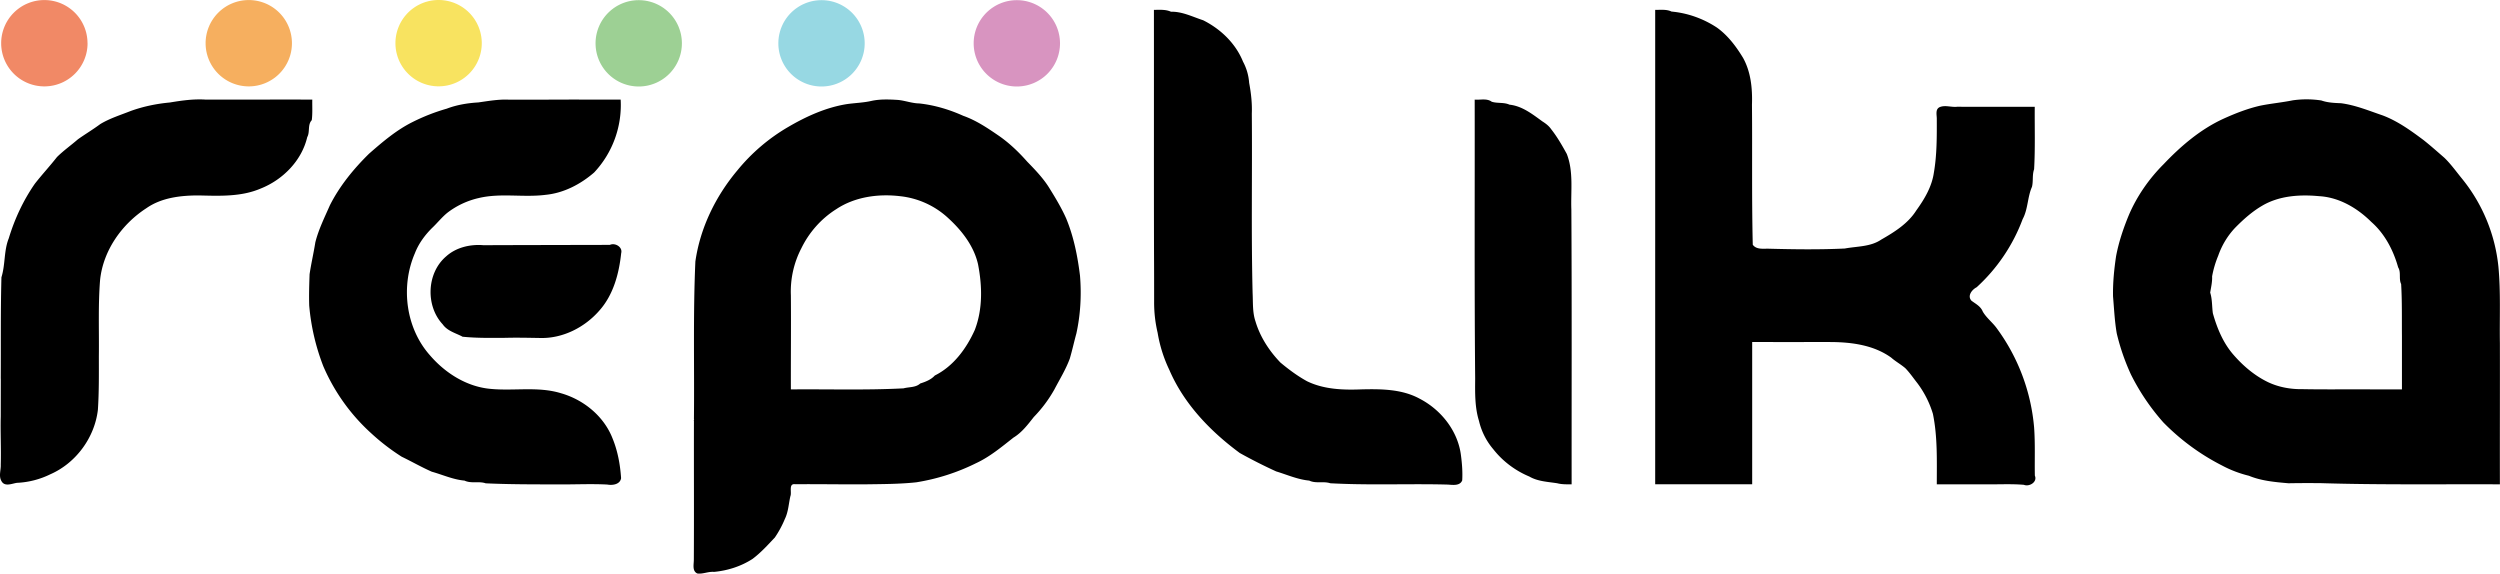 <svg width="46.91mm" height="40.683" viewBox="0 0 46.91 10.764" xmlns="http://www.w3.org/2000/svg"><path d="M13.021 7.868c.01-.987-.017-1.975.027-2.961.09-.631.38-1.224.788-1.71.266-.326.59-.603.953-.814.342-.2.712-.368 1.105-.43.154-.022.31-.025.46-.06.162-.035.33-.028.493-.018.136.012.265.064.402.066.285.031.564.114.825.232.242.085.457.23.667.374.199.138.374.306.534.487.156.16.313.323.428.516.11.177.217.357.302.547.142.342.215.709.26 1.075.03.362.01.73-.068 1.086-.043.156-.077.314-.123.47-.074.202-.188.386-.288.577a2.484 2.484 0 0 1-.388.52c-.112.142-.224.291-.381.386-.223.175-.443.36-.702.48a3.888 3.888 0 0 1-1.122.359c-.316.034-.634.033-.952.038-.44.003-.88-.006-1.32-.002-.13-.019-.06.152-.09.224-.033.142-.038.292-.103.426a1.906 1.906 0 0 1-.189.35c-.132.14-.263.285-.418.401-.216.14-.468.22-.723.244-.106-.01-.209.044-.313.03-.1-.045-.066-.17-.066-.257.005-.869 0-1.737.002-2.606-.01-.01.01-.02 0-.03zm3.93-.58c.104-.03.23-.013.316-.092.1-.032.202-.071.274-.15.35-.174.593-.506.75-.855.151-.392.14-.826.061-1.232-.078-.344-.304-.633-.56-.867a1.571 1.571 0 0 0-.897-.41c-.414-.05-.855.01-1.207.245-.28.177-.507.434-.652.733a1.758 1.758 0 0 0-.196.882c.005.588-.002 1.177 0 1.765.704-.007 1.408.017 2.11-.02zM.014 7.104C.018 6.47.01 5.836.027 5.203c.075-.239.044-.499.138-.732.11-.364.273-.713.49-1.025.133-.17.281-.329.414-.499.122-.121.263-.22.393-.333.138-.098.284-.185.42-.286.179-.108.38-.17.572-.246.236-.085.484-.136.734-.159.222-.037.446-.069.672-.054.667.002 1.333-.003 2 0-.003.128.007.258-.01.386-.082.087-.03.22-.085.318-.104.443-.458.8-.874.965-.366.157-.773.138-1.162.129-.34 0-.698.041-.983.24-.46.298-.81.793-.868 1.346-.038.475-.017.953-.023 1.43 0 .334.004.67-.018 1.005-.06.521-.41.999-.89 1.21a1.58 1.58 0 0 1-.63.162c-.095.014-.23.08-.29-.034-.055-.095-.008-.204-.013-.306.009-.303-.008-.606 0-.909l.001-.707zm9.097 1.964c-.128-.043-.27.01-.395-.05-.214-.019-.41-.11-.614-.167-.193-.085-.375-.19-.564-.281a3.999 3.999 0 0 1-.566-.434 3.63 3.63 0 0 1-.905-1.263 4.113 4.113 0 0 1-.265-1.14c-.006-.196 0-.392.007-.588.03-.2.076-.398.108-.598.06-.241.173-.466.272-.693.184-.365.446-.685.736-.97.255-.223.516-.446.822-.597a3.69 3.69 0 0 1 .636-.248c.189-.072.39-.105.592-.117.19-.027.38-.061.572-.052.501.003 1.002-.004 1.504-.001h.595a1.848 1.848 0 0 1-.497 1.367c-.256.222-.572.387-.913.42-.418.053-.844-.039-1.257.061-.21.048-.411.142-.583.274-.107.087-.192.196-.292.29-.135.135-.25.292-.319.471-.27.623-.173 1.402.282 1.914.29.338.699.596 1.15.632.434.04.882-.05 1.307.08.426.121.807.43.97.849.097.236.143.49.16.745-.018.12-.163.138-.26.12-.322-.017-.645.002-.967-.003-.44 0-.878 0-1.316-.02zm15.85 0c-.127-.043-.27.01-.394-.05-.216-.02-.415-.11-.62-.172a9.607 9.607 0 0 1-.684-.346c-.552-.407-1.047-.921-1.321-1.558a2.591 2.591 0 0 1-.22-.697 2.473 2.473 0 0 1-.066-.58c0-.305 0-.61-.002-.915-.004-1.522 0-3.043-.002-4.565.107 0 .22-.011.32.035.213-.005.407.096.604.16.328.164.61.434.748.777a.982.982 0 0 1 .115.397c.036.192.058.386.05.58.01 1.123-.013 2.245.015 3.367.009.177-.004.357.053.527.087.293.258.556.469.775.156.13.32.252.498.35.32.156.683.167 1.032.153.364-.008.75-.005 1.08.174.405.209.723.609.778 1.069.02.153.032.31.023.464-.04.106-.174.087-.265.08-.573-.016-1.147.003-1.72-.008a14.141 14.141 0 0 1-.49-.017zm4.259 0c-.178-.028-.366-.034-.525-.127-.264-.11-.5-.288-.676-.513a1.26 1.26 0 0 1-.267-.529c-.08-.257-.074-.528-.072-.794-.016-1.745-.006-3.49-.009-5.236.106.01.226-.029.32.04.108.034.228.007.333.055.237.025.43.178.616.313.063.04.122.084.165.146.114.144.206.305.294.465.13.333.073.697.086 1.045.01 1.718.004 3.436.005 5.155-.09 0-.182.003-.27-.02zm1.838-4.432V.185c.103.002.211-.014.307.032.303.027.599.134.852.301.206.148.36.354.49.568.148.267.177.579.167.878.008.876-.006 1.752.015 2.628.063.089.183.075.278.074.482.013.967.02 1.449-.003.23-.043.482-.03.683-.167.248-.142.502-.3.658-.547.153-.212.292-.445.33-.708.058-.334.056-.675.055-1.013 0-.078-.033-.187.065-.222.103-.036.211.01.318-.003.485.003.97 0 1.455.001-.003.39.01.782-.012 1.172-.038.107-.013.223-.04.33-.086.194-.073.418-.175.606a3.282 3.282 0 0 1-.863 1.278c-.087.044-.18.16-.098.252.079.06.173.104.213.205.07.12.186.205.266.318a3.67 3.67 0 0 1 .697 1.856c.022.301.008.603.014.904.052.119-.103.214-.206.172-.247-.021-.494-.005-.741-.009h-.893c0-.442.016-.888-.073-1.323a1.846 1.846 0 0 0-.291-.575c-.074-.094-.142-.194-.225-.28-.084-.073-.183-.126-.267-.2-.323-.233-.734-.289-1.123-.292-.348-.002-.697.002-1.045 0l-.44-.001v2.67h-1.82v-4.45zm11.883 4.432c-.251-.022-.508-.044-.743-.141a2.156 2.156 0 0 1-.507-.194 4.217 4.217 0 0 1-1.099-.808 4.126 4.126 0 0 1-.607-.898 4.12 4.12 0 0 1-.266-.77c-.04-.23-.05-.463-.07-.695-.005-.252.02-.505.057-.754.05-.266.137-.524.24-.773.153-.357.378-.68.652-.954.324-.341.69-.654 1.121-.852.222-.101.45-.19.688-.245.204-.042.413-.06.617-.102a1.84 1.84 0 0 1 .533.003c.119.042.245.047.37.052.27.035.524.141.78.228.282.106.528.284.768.463.135.107.264.222.394.335.124.121.225.264.335.398a3.12 3.12 0 0 1 .676 1.64c.045.478.02.959.028 1.439.002.882-.002 1.765 0 2.648-1.117-.005-2.235.012-3.352-.022-.205-.002-.41-.002-.615.002zm2.129-2.758c-.003-.326.004-.654-.015-.98-.048-.099.003-.218-.056-.313-.09-.321-.25-.63-.504-.853-.262-.26-.603-.462-.979-.483-.361-.034-.748-.01-1.068.179-.187.109-.35.254-.502.408-.144.15-.254.332-.323.529a1.89 1.89 0 0 0-.115.389c.005.103-.02.204-.036.305.04.125.032.259.05.387.08.284.196.564.394.787.18.206.394.386.64.505.204.097.43.136.653.132.453.009.907 0 1.36.005h.501V6.31zm-36.405 0c-.125-.063-.274-.103-.358-.224-.324-.347-.302-.961.062-1.273.188-.171.454-.233.703-.212.79-.003 1.58-.004 2.372-.006.097-.045.243.04.212.155-.041.386-.147.784-.411 1.079-.275.315-.686.524-1.108.513-.215-.003-.429-.009-.643-.003-.272.001-.546.007-.816-.021l-.013-.008z"/><g stroke-miterlimit="3.864" stroke-width=".1"><path d="M1.643.811a.81.81 0 0 1-.81.81.81.81 0 0 1-.811-.81.81.81 0 0 1 .81-.81.81.81 0 0 1 .81.81z" fill="#e94e19" opacity=".663"/><path d="M5.478.811a.81.81 0 0 1-.81.81.81.81 0 0 1-.81-.81.81.81 0 0 1 .81-.81.81.81 0 0 1 .81.81z" fill="#f1860e" opacity=".663"/><path d="M9.04.81a.81.81 0 0 1-.81.81.81.81 0 0 1-.81-.81.81.81 0 0 1 .81-.81.81.81 0 0 1 .81.81z" fill="#f4d510" opacity=".663"/><path d="M12.795.813a.81.81 0 0 1-.81.81.81.81 0 0 1-.81-.81.81.81 0 0 1 .81-.81.81.81 0 0 1 .81.81z" fill="#6bb85e" opacity=".663"/><path d="M16.225.813a.81.81 0 0 1-.81.81.81.81 0 0 1-.81-.81.81.81 0 0 1 .81-.81.81.81 0 0 1 .81.81z" fill="#63c4d5" opacity=".663"/><path d="M19.89.813a.81.81 0 0 1-.81.81.81.81 0 0 1-.81-.81.81.81 0 0 1 .81-.81.81.81 0 0 1 .81.81z" fill="#c45ea0" opacity=".663"/></g></svg>